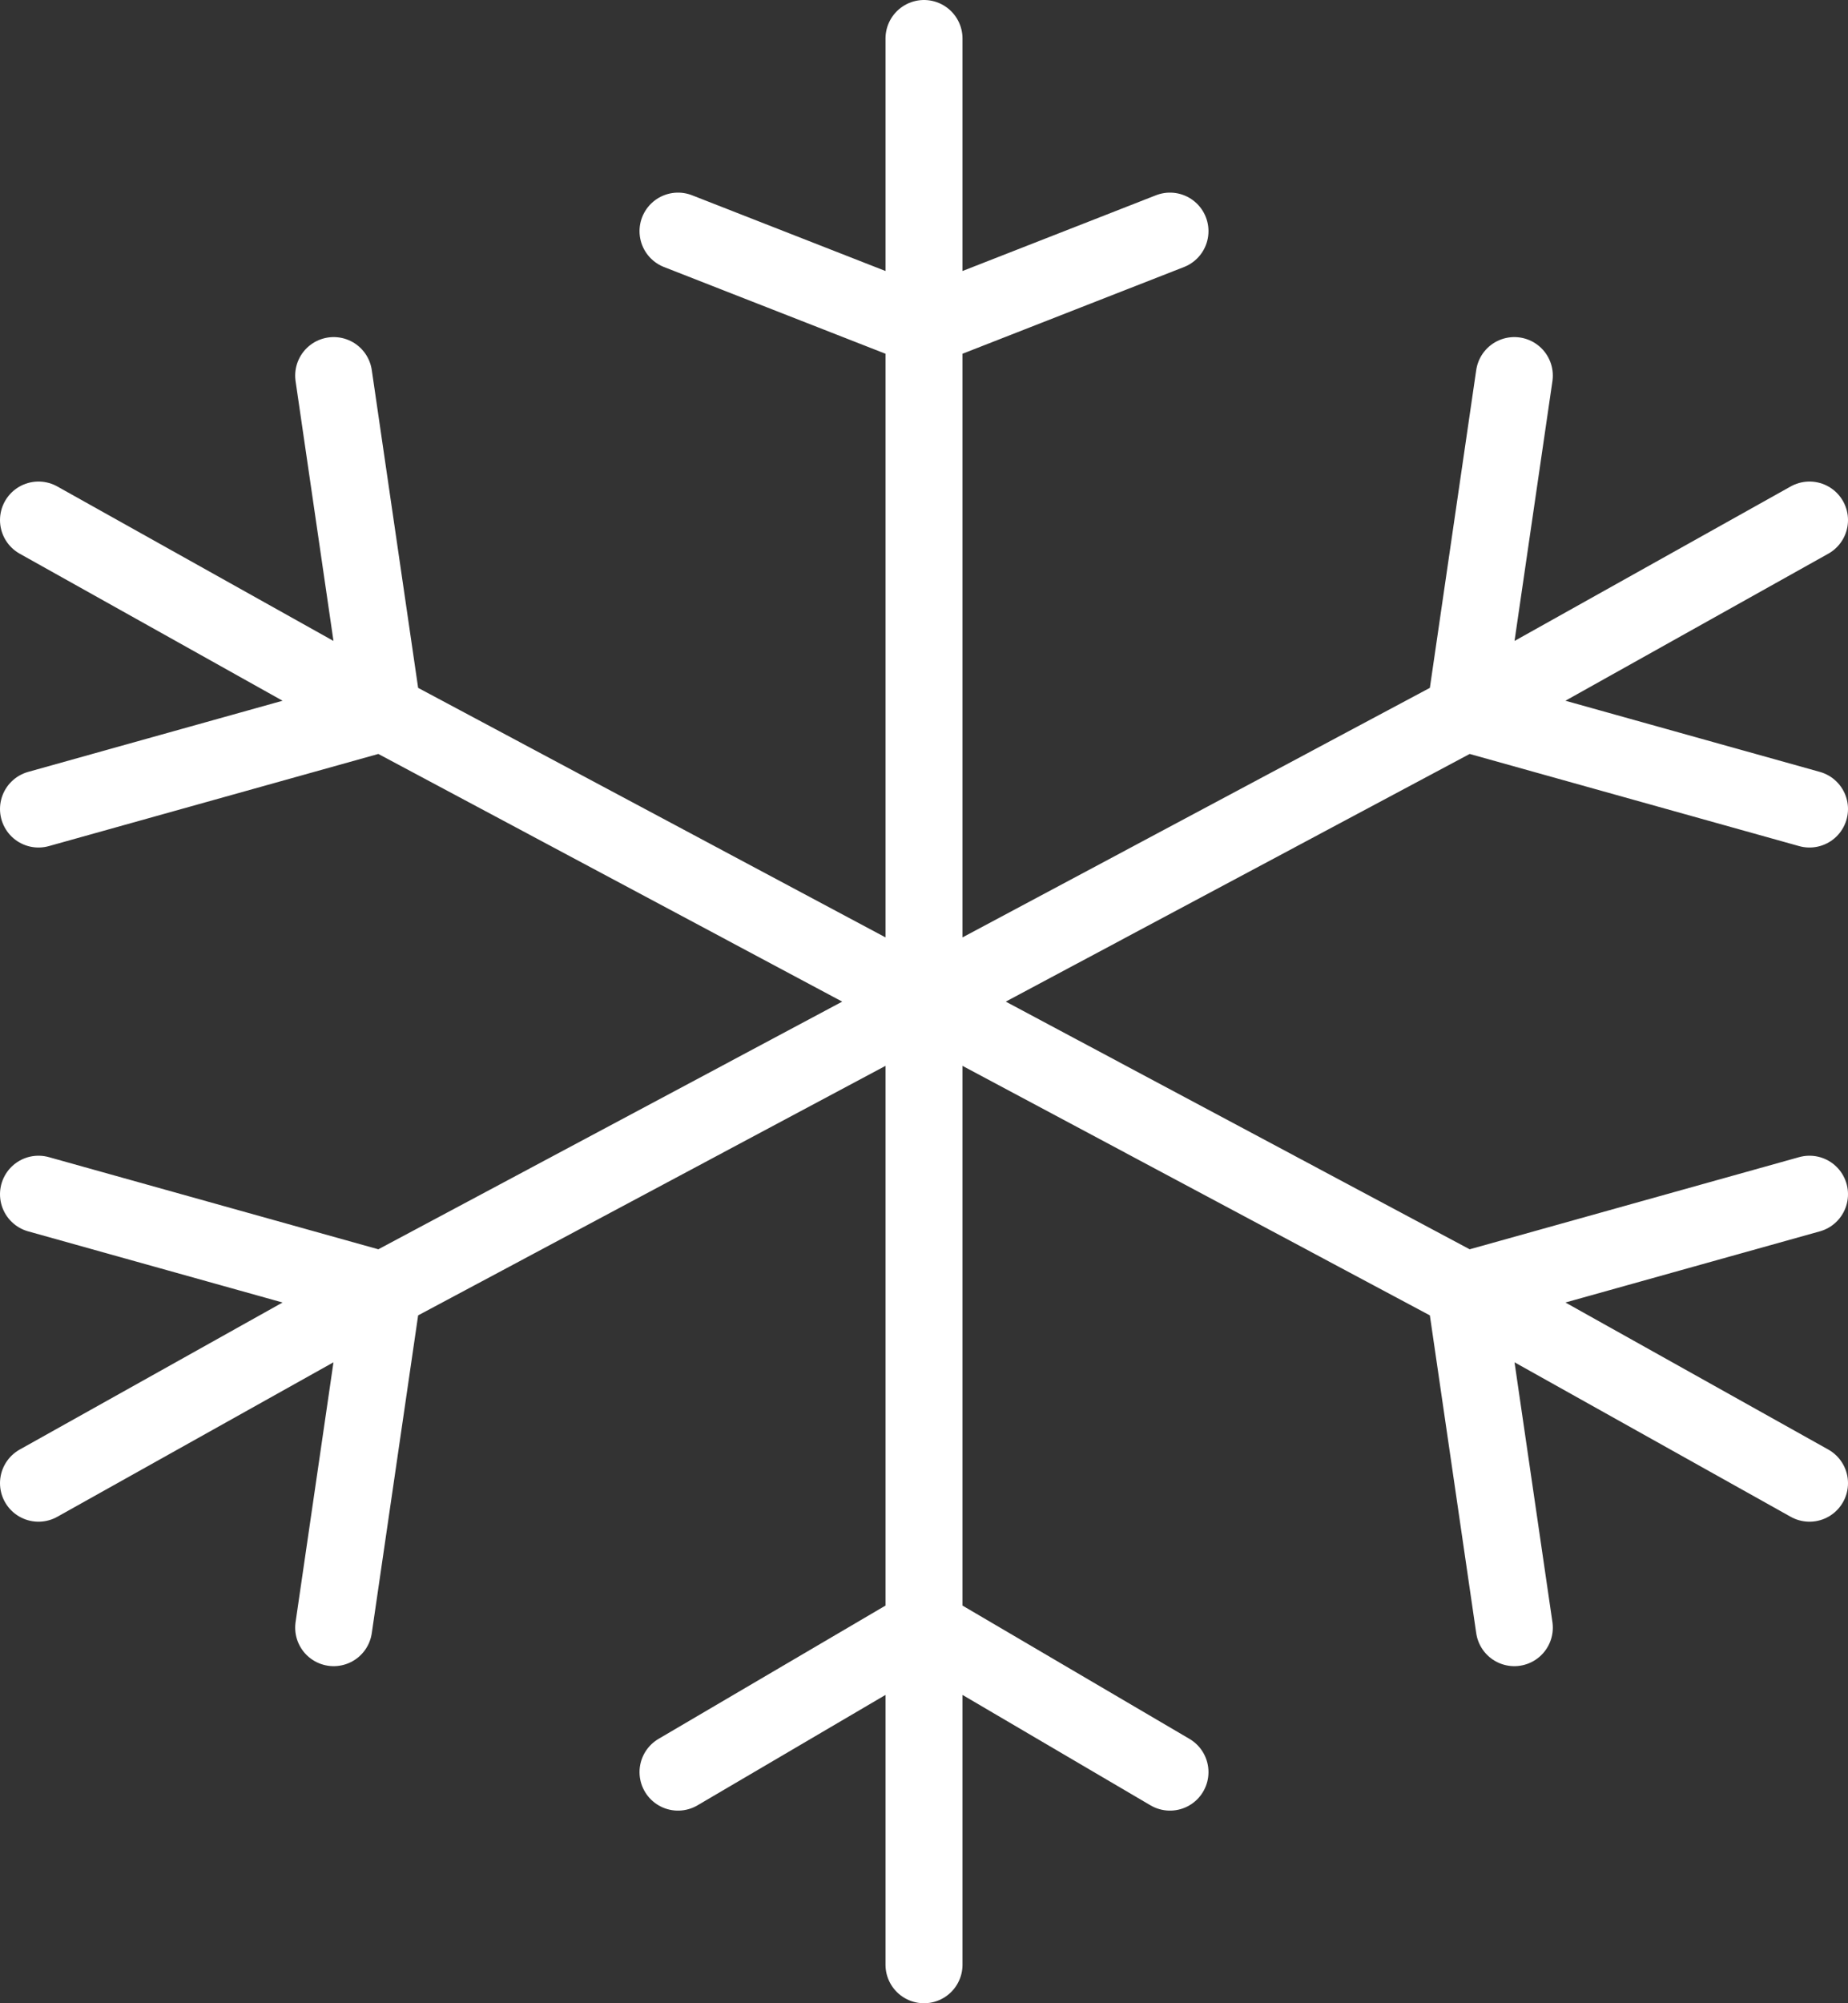 <?xml version="1.0" encoding="UTF-8"?> <svg xmlns="http://www.w3.org/2000/svg" width="48" height="52" viewBox="0 0 48 52" fill="none"><rect x="0" y="0" width="48" height="52" fill="#333333" stroke="none"/><path d="M1 13.5L9.944 18.5M9.944 18.5L24 26M9.944 18.5L1 21M9.944 18.5L8.667 9.75M47 38.5L38.056 33.5M38.056 33.5L24 26M38.056 33.5L39.333 42.25M38.056 33.5L47 31M24 26L9.944 33.5M24 26V8.5M24 26V42.25M24 26L38.056 18.5M9.944 33.5L1 38.5M9.944 33.5L1 31M9.944 33.5L8.667 42.25M24 8.5V1M24 8.5L17.611 6M24 8.5L30.389 6M24 42.25V51M24 42.25L30.389 46M24 42.25L17.611 46M38.056 18.5L47 13.5M38.056 18.5L47 21M38.056 18.5L39.333 9.75" stroke="white" stroke-width="2" stroke-linecap="round" stroke-linejoin="round"></path></svg> 